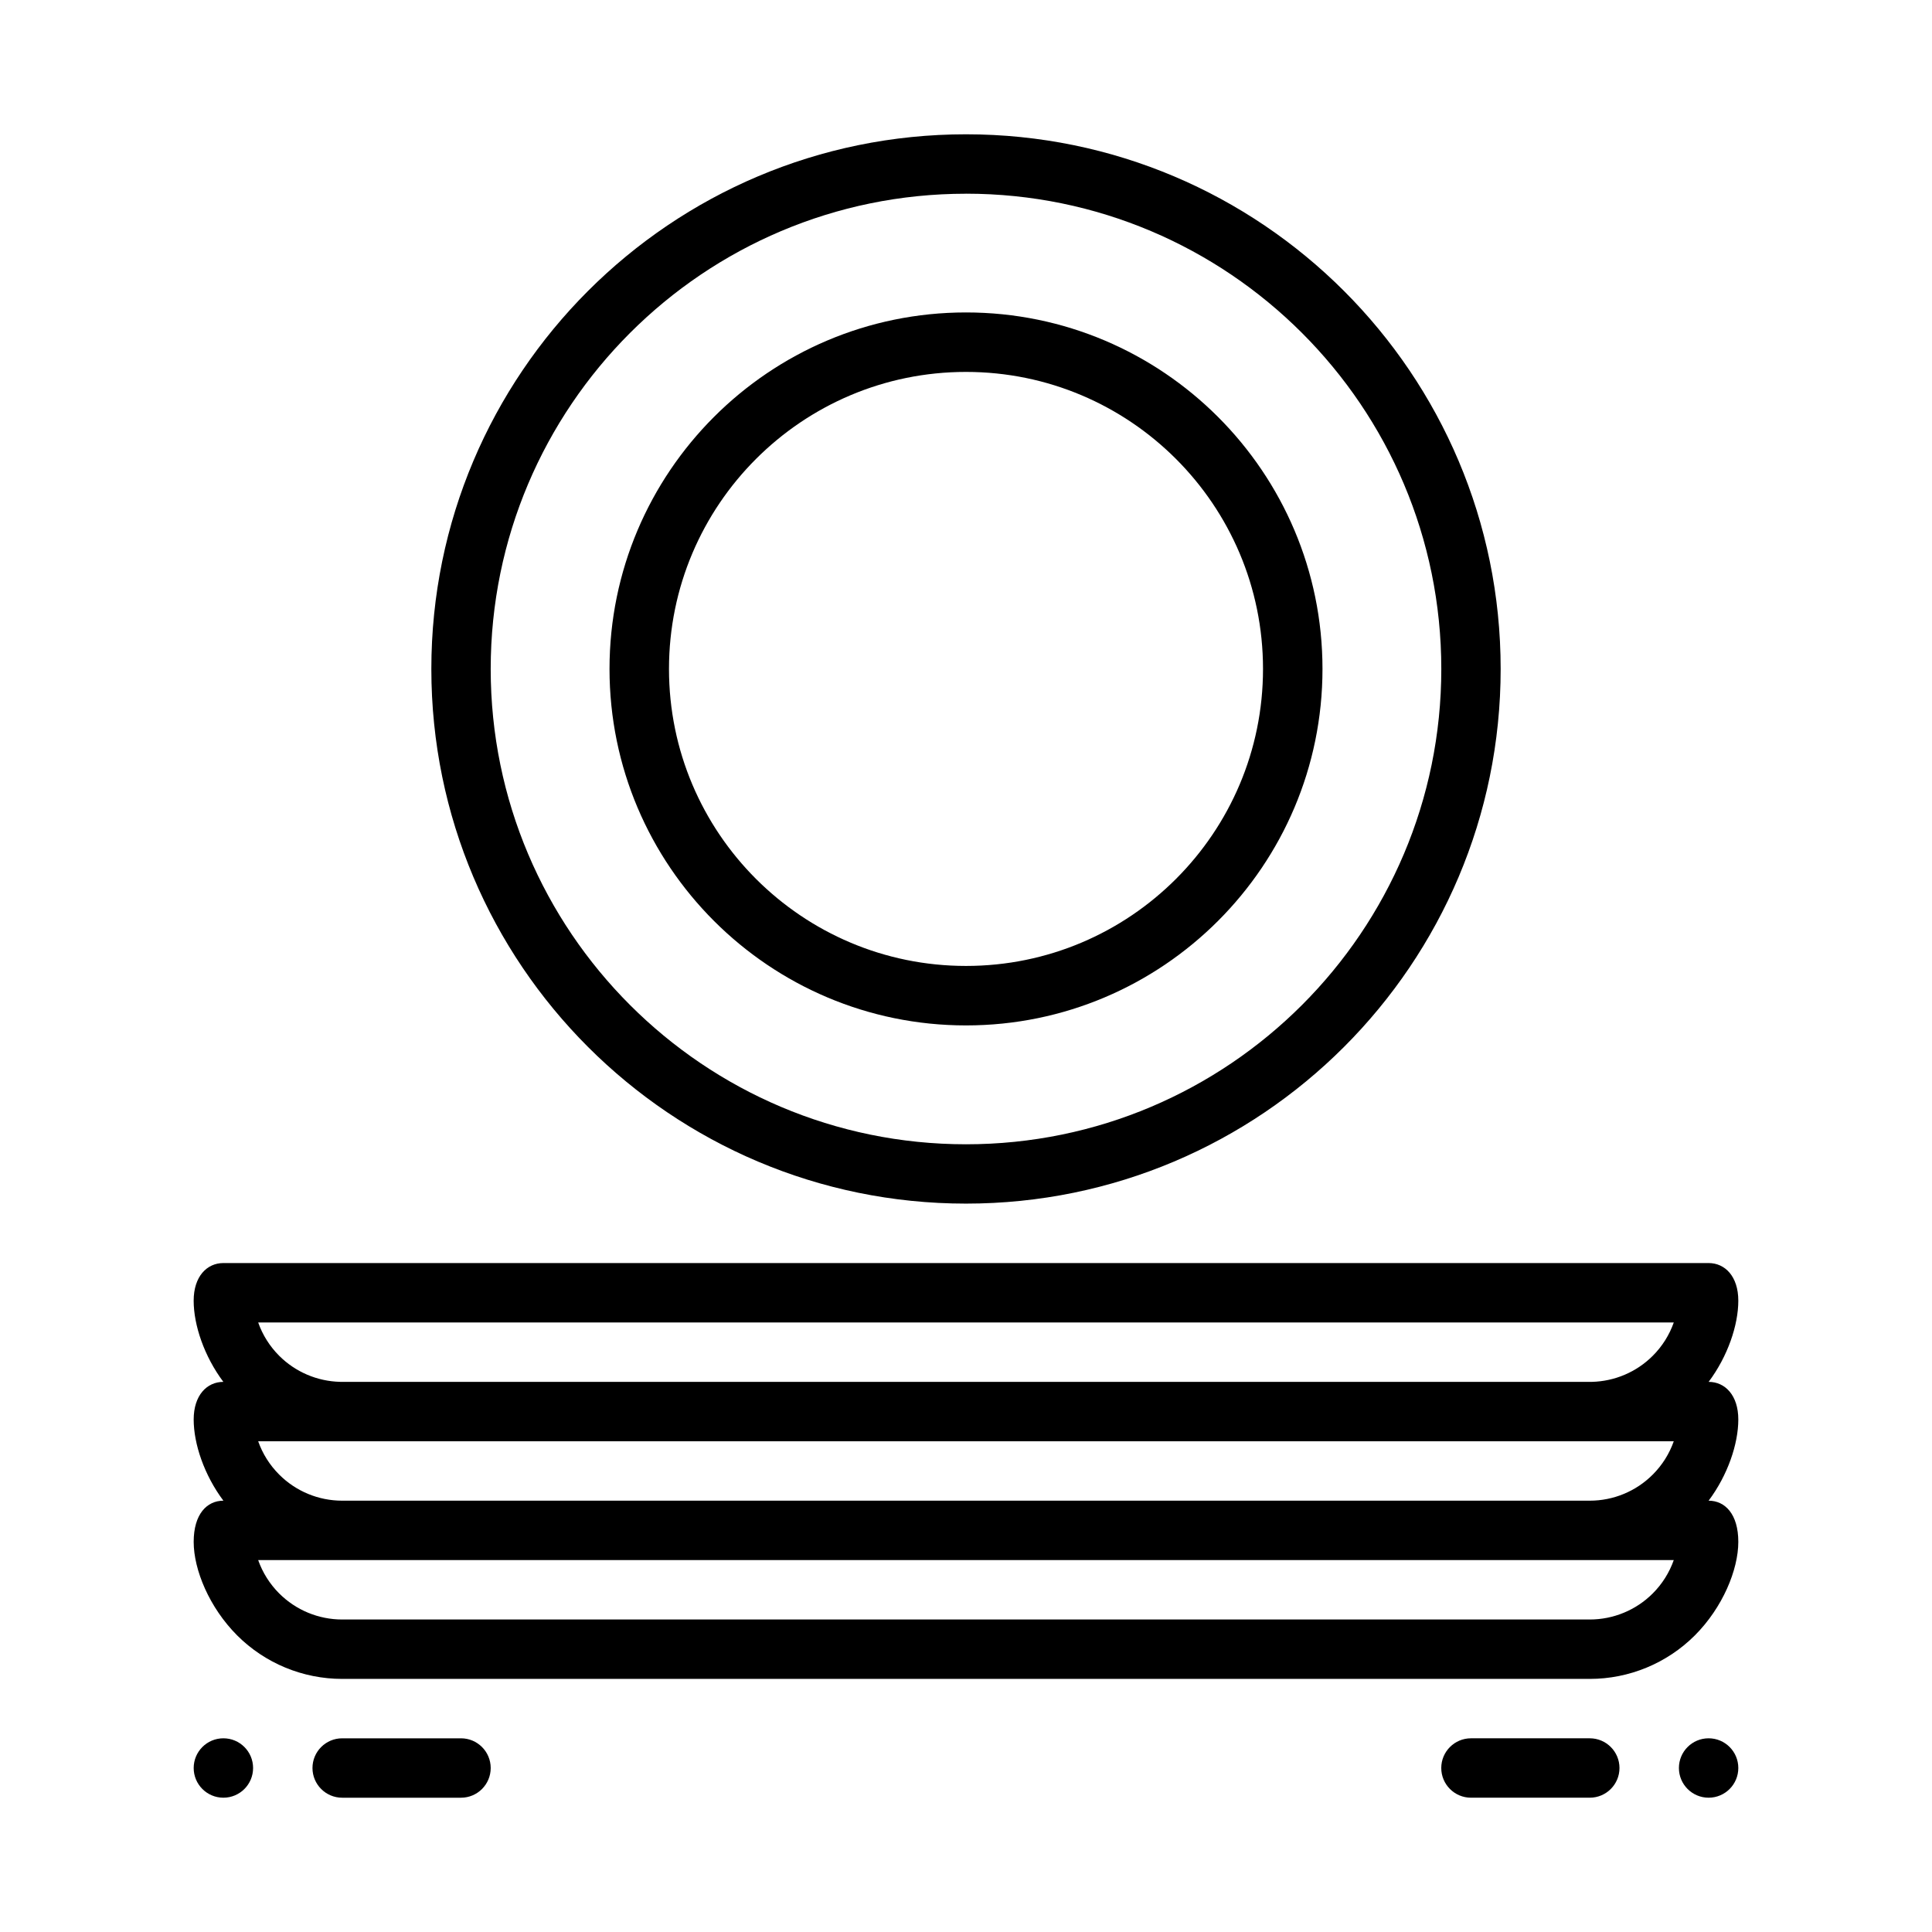 <?xml version="1.0" encoding="UTF-8"?>
<!-- The Best Svg Icon site in the world: iconSvg.co, Visit us! https://iconsvg.co -->
<svg fill="#000000" width="800px" height="800px" version="1.1" viewBox="144 144 512 512" xmlns="http://www.w3.org/2000/svg">
 <g fill-rule="evenodd">
  <path d="m400 179.59c-78.207 0-141.69 63.484-141.69 141.69 0 78.207 63.484 141.69 141.69 141.69s141.69-63.484 141.69-141.69c0-78.207-63.484-141.69-141.69-141.69zm0 15.738c69.508 0 125.96 56.445 125.96 125.96 0 69.508-56.445 125.96-125.96 125.96-69.512-0.004-125.96-56.453-125.96-125.96 0-69.508 56.445-125.95 125.96-125.95z"/>
  <path d="m400 226.8c-52.129 0-94.473 42.344-94.473 94.473s42.344 94.473 94.473 94.473 94.473-42.344 94.473-94.473c-0.004-52.129-42.344-94.473-94.473-94.473zm0 15.762c43.453 0 78.711 35.262 78.711 78.711 0 43.453-35.262 78.711-78.711 78.711-43.453 0-78.711-35.262-78.711-78.711 0-43.453 35.262-78.711 78.711-78.711z"/>
  <path d="m533.82 620.41h31.488c4.344 0 7.871-3.527 7.871-7.871s-3.527-7.871-7.871-7.871h-31.488c-4.344 0-7.871 3.527-7.871 7.871s3.527 7.871 7.871 7.871z"/>
  <path d="m266.17 604.67h-31.488c-4.344 0-7.871 3.527-7.871 7.871s3.527 7.871 7.871 7.871h31.488c4.344 0 7.871-3.527 7.871-7.871s-3.527-7.871-7.871-7.871z"/>
  <path d="m596.8 620.41c-4.348 0-7.871-3.523-7.871-7.871 0-4.348 3.523-7.871 7.871-7.871 4.348 0 7.871 3.523 7.871 7.871 0 4.348-3.523 7.871-7.871 7.871z"/>
  <path d="m203.2 620.41c4.348 0 7.871-3.523 7.871-7.871 0-4.348-3.523-7.871-7.871-7.871-4.348 0-7.871 3.523-7.871 7.871 0 4.348 3.523 7.871 7.871 7.871z"/>
  <path d="m203.19 510.21c-5.078-6.777-7.867-15.051-7.867-21.508 0-6.453 3.527-9.98 7.875-9.98h393.6c4.344 0 7.871 3.527 7.871 9.98s-2.785 14.73-7.863 21.508c4.344 0 7.863 3.527 7.863 9.98s-2.793 14.738-7.871 21.508c4.344 0 7.871 3.527 7.871 10.918s-4.148 17.406-11.523 24.789c-7.387 7.383-17.398 11.523-27.836 11.523h-330.62c-10.441 0-20.453-4.141-27.836-11.523-7.379-7.383-11.527-17.398-11.527-24.789s3.527-10.918 7.875-10.918c-5.078-6.769-7.875-15.051-7.875-21.508 0-6.453 3.519-9.98 7.867-9.98zm384.38 47.23h-375.15c1.156 3.289 3.047 6.312 5.566 8.832 4.422 4.426 10.426 6.914 16.695 6.914h330.62c6.266 0 12.273-2.488 16.695-6.91 2.519-2.519 4.41-5.543 5.566-8.832zm0-31.488h-375.15c1.156 3.289 3.047 6.312 5.566 8.824 4.422 4.434 10.426 6.922 16.695 6.922h330.62c6.266 0 12.273-2.488 16.695-6.918 2.519-2.512 4.41-5.535 5.566-8.824zm-21.727-15.742c6.07-0.141 11.863-2.613 16.16-6.91 2.519-2.519 4.41-5.543 5.566-8.832l-375.15-0.004c1.156 3.289 3.047 6.312 5.566 8.832 4.297 4.297 10.094 6.769 16.16 6.91z"/>
 </g>
</svg>